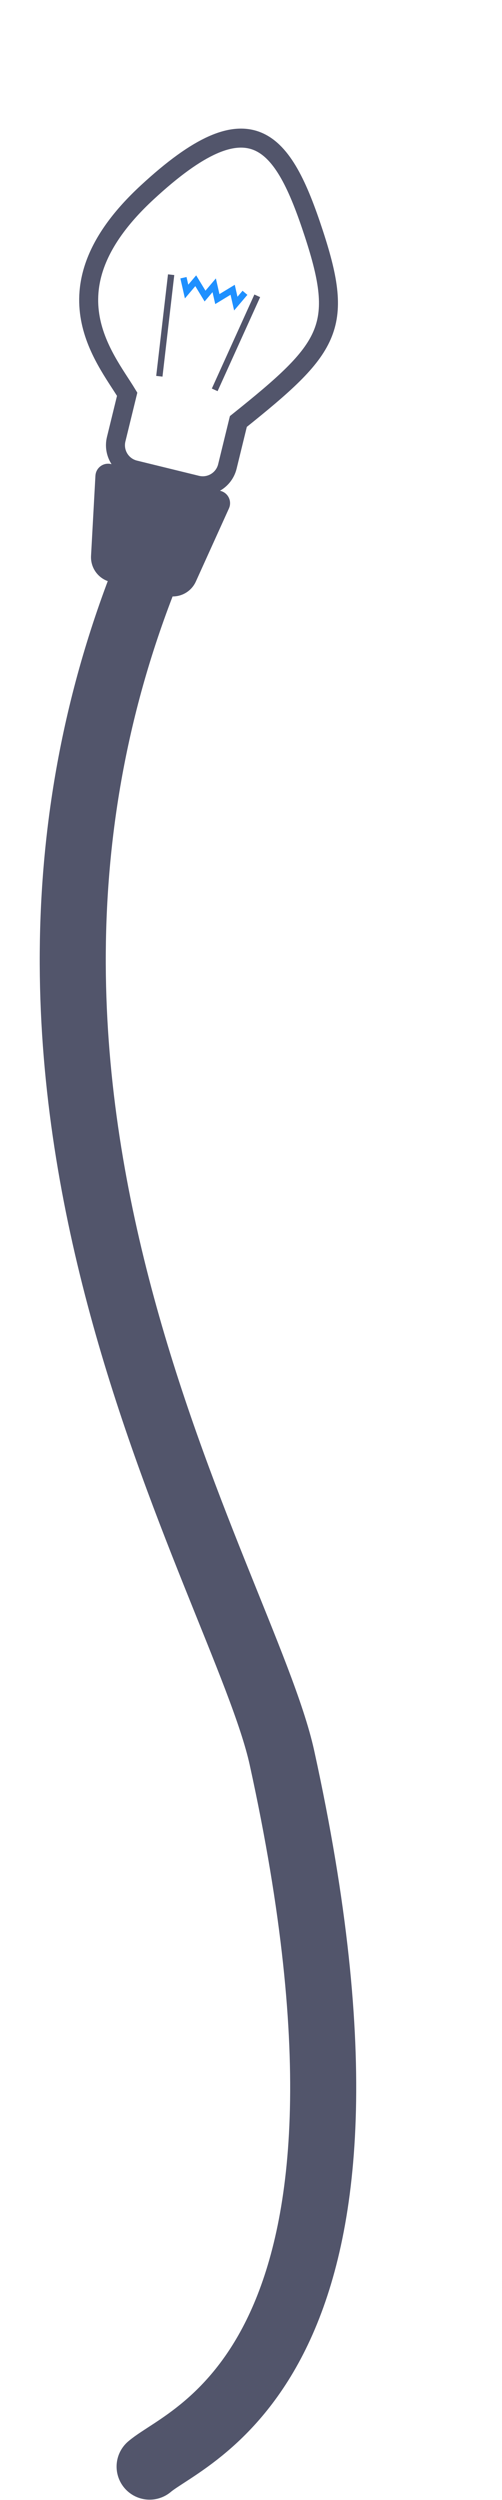 <svg width="38" height="189" viewBox="0 0 38 189" fill="none" xmlns="http://www.w3.org/2000/svg">
<path d="M11.325 186.471C14.331 183.909 31.36 178.491 21.343 132.885C18.435 119.648 -5.203 83.18 11.325 42.698" stroke="#52556B" stroke-width="5" stroke-linecap="round" stroke-linejoin="round"/>
<path d="M14.389 43.766C14.104 44.397 13.409 44.734 12.737 44.57L8.464 43.524C7.792 43.359 7.332 42.739 7.37 42.048L7.702 35.988C7.719 35.688 8.003 35.477 8.295 35.548L16.572 37.574C16.863 37.646 17.018 37.964 16.894 38.238L14.389 43.766Z" fill="#52556B" stroke="#52556B" stroke-width="0.959"/>
<path d="M10.201 35.521L14.893 36.67C15.922 36.922 16.96 36.292 17.212 35.264L18.043 31.865C24.978 26.314 26.094 24.788 23.754 17.651C21.413 10.514 19.01 7.266 11.128 14.56C3.309 21.796 7.905 26.967 9.626 29.805L8.795 33.203C8.543 34.231 9.173 35.27 10.201 35.521Z" stroke="#52556B" stroke-width="1.438"/>
<g clip-path="url(#clip0)">
<path d="M16.253 29.473L19.474 22.364" stroke="#52556B" stroke-width="0.479"/>
<path d="M12.062 28.446L12.954 20.767" stroke="#52556B" stroke-width="0.479"/>
<path d="M18.543 22.136C18.272 22.455 18.12 22.634 17.849 22.953L17.611 21.907L16.452 22.611L16.214 21.566L15.521 22.383L14.817 21.224L14.124 22.041L13.886 20.995" stroke="#1E90FF" stroke-width="0.479"/>
</g>
<defs>
<clipPath id="clip0">
<rect width="28.163" height="28.163" fill="white" transform="translate(30.927 34.052) rotate(-166.244)"/>
</clipPath>
</defs>
</svg>
